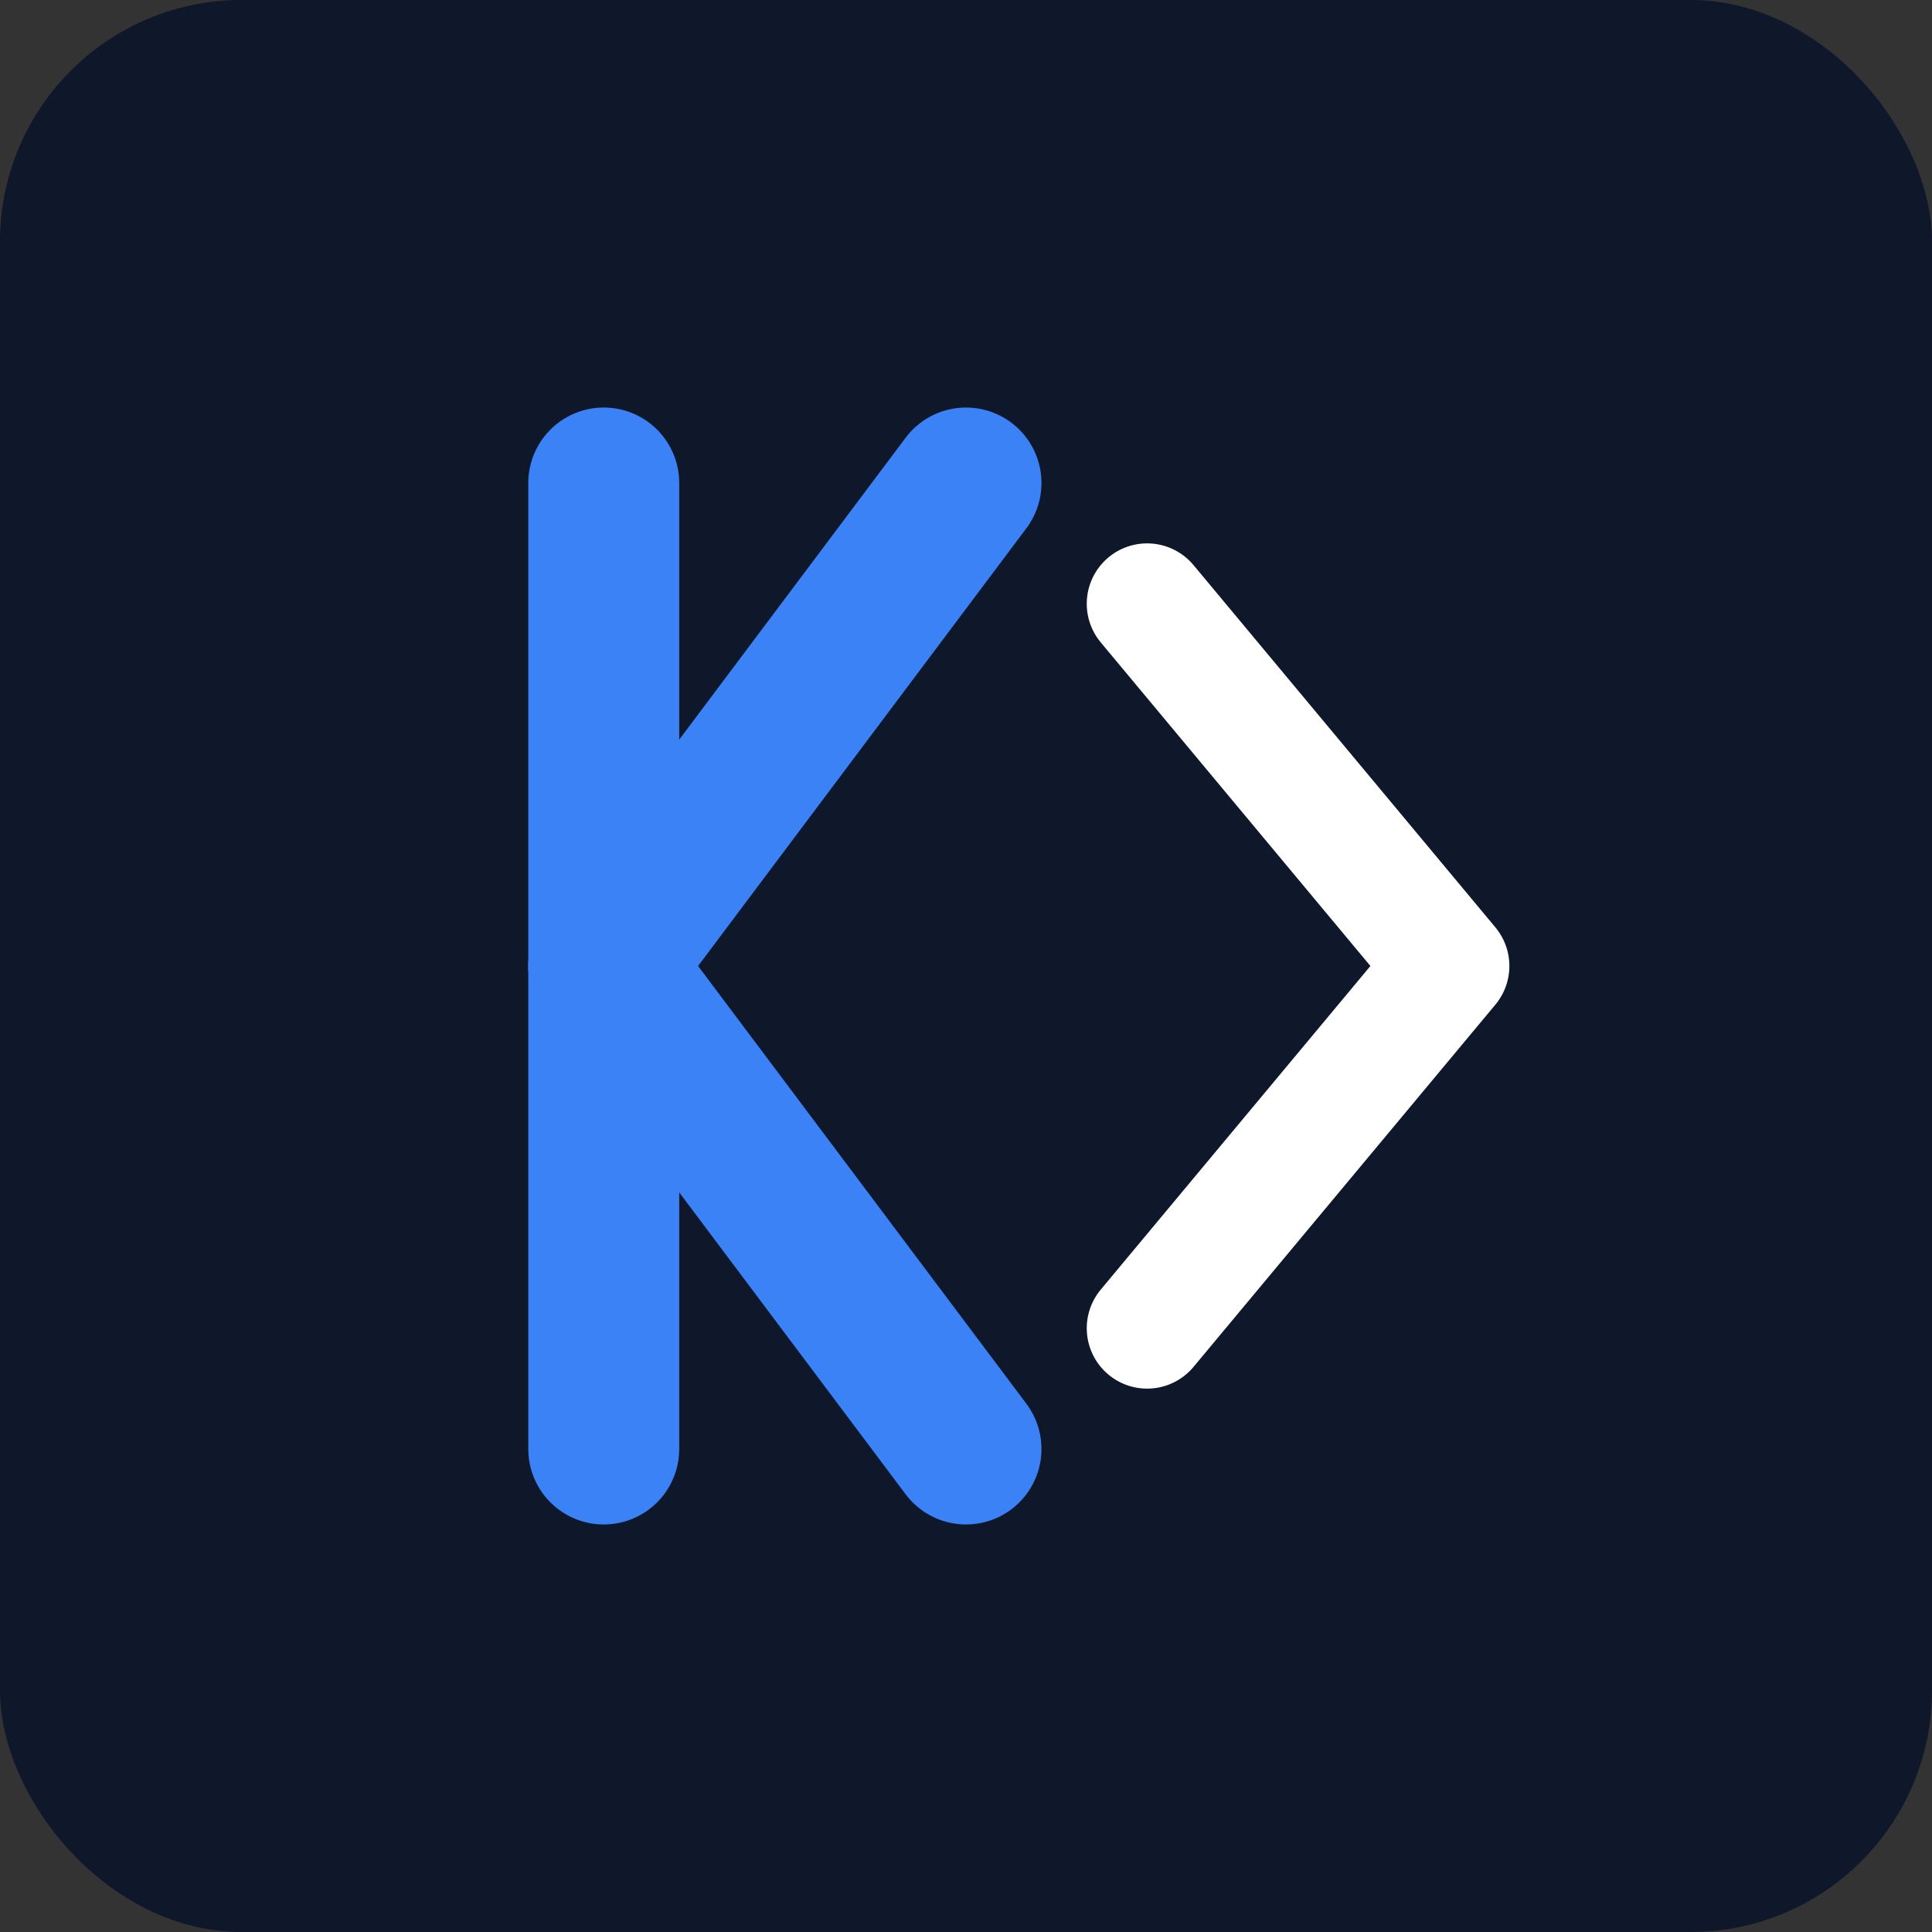 <svg width="192" height="192" viewBox="0 0 192 192" fill="none" xmlns="http://www.w3.org/2000/svg">
  <rect x="0" y="0" width="192" height="192" fill="#333333" stroke="none"/>
  <title>Keles Software Logo</title>
  <desc>Keles Software - Modern Web Tasarım ve Yazılım Çözümleri</desc>
  
  <!-- Arka plan -->
  <rect width="192" height="192" rx="24" fill="#0F172A" />
  
  <!-- Modern K harfi -->
  <path d="M60 48L60 144" stroke="#3B82F6" stroke-width="15" stroke-linecap="round" />
  <path d="M60 96L96 48" stroke="#3B82F6" stroke-width="15" stroke-linecap="round" />
  <path d="M60 96L96 144" stroke="#3B82F6" stroke-width="15" stroke-linecap="round" />
  
  <!-- Web tasarım simgesi -->
  <path d="M114 60L144 96L114 132" stroke="white" stroke-width="12" stroke-linecap="round" stroke-linejoin="round" />
</svg> 